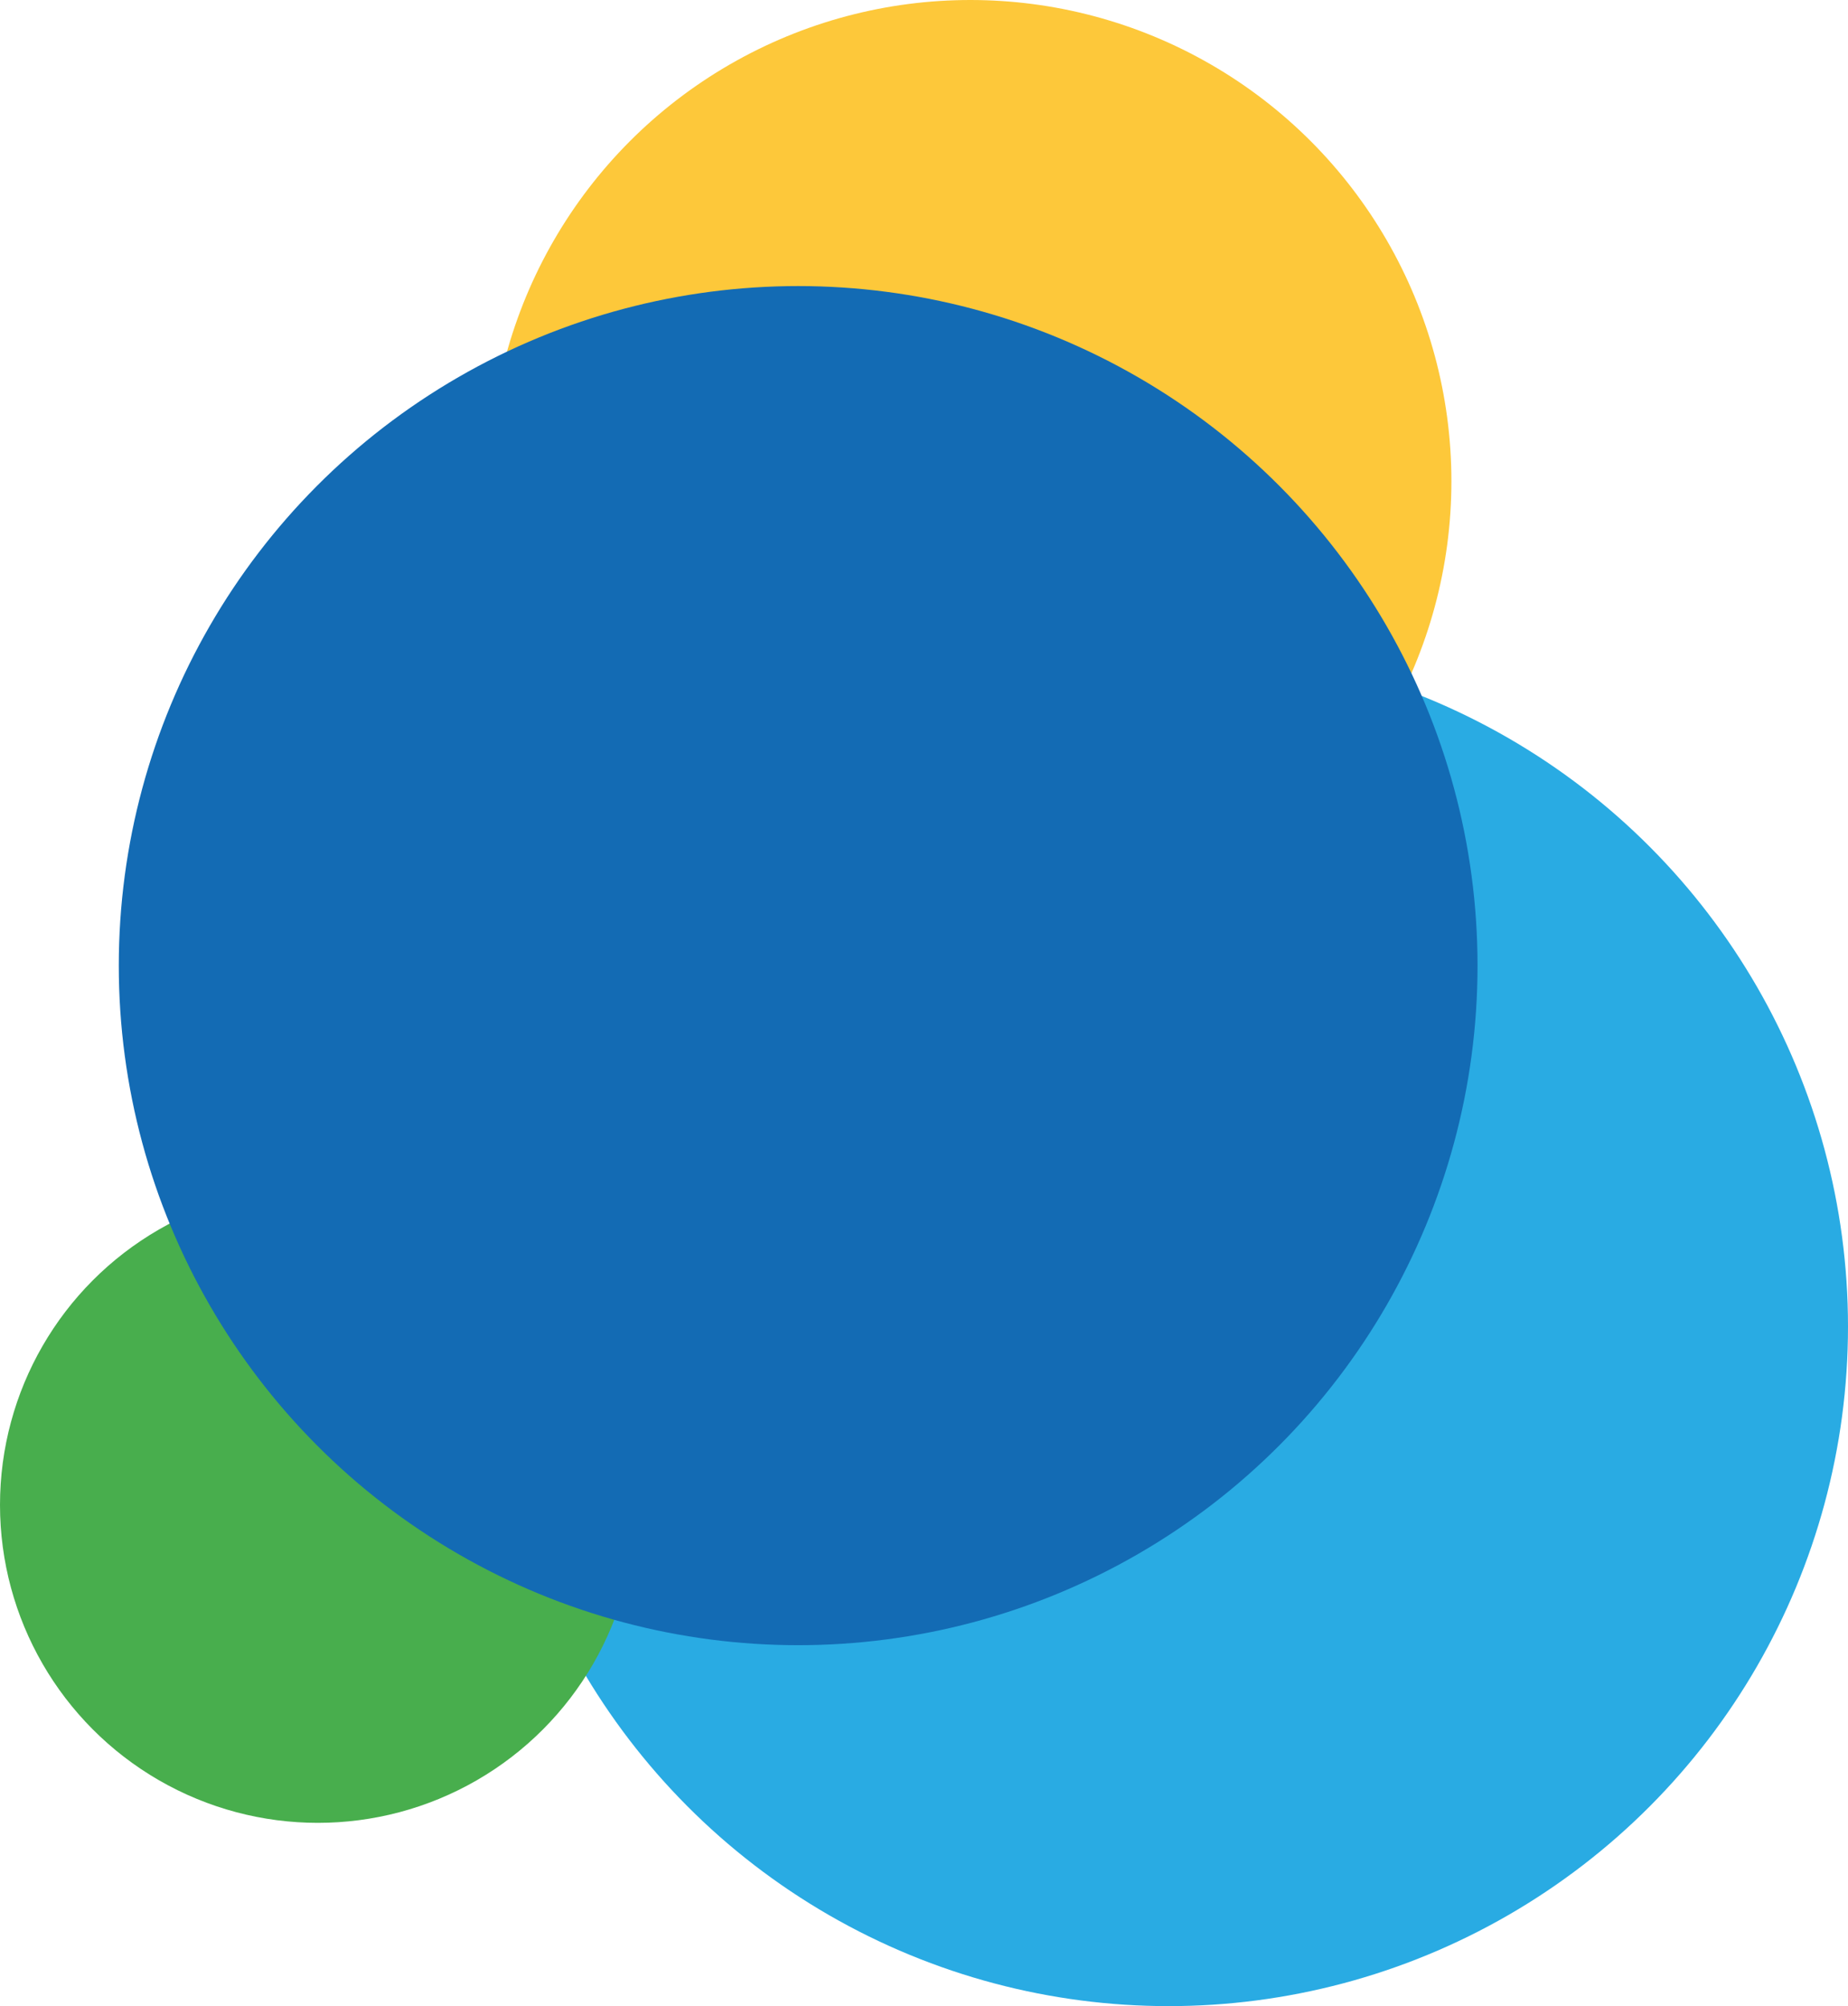 <svg xmlns="http://www.w3.org/2000/svg" id="Calque_1" data-name="Calque 1" viewBox="0 0 115.28 125.12"><defs><style>.cls-1{fill:#29abe3;}.cls-2{fill:#fdc83a;}.cls-3{fill:#48ae4d;}.cls-4{fill:#136bb4;}</style></defs><title>Balls</title><circle class="cls-1" cx="72.9" cy="82.73" r="42.38"></circle><circle class="cls-2" cx="60.53" cy="30.01" r="30.01"></circle><circle class="cls-3" cx="19.83" cy="93.85" r="19.83"></circle><circle class="cls-4" cx="49.79" cy="60.22" r="42.38"></circle></svg>
